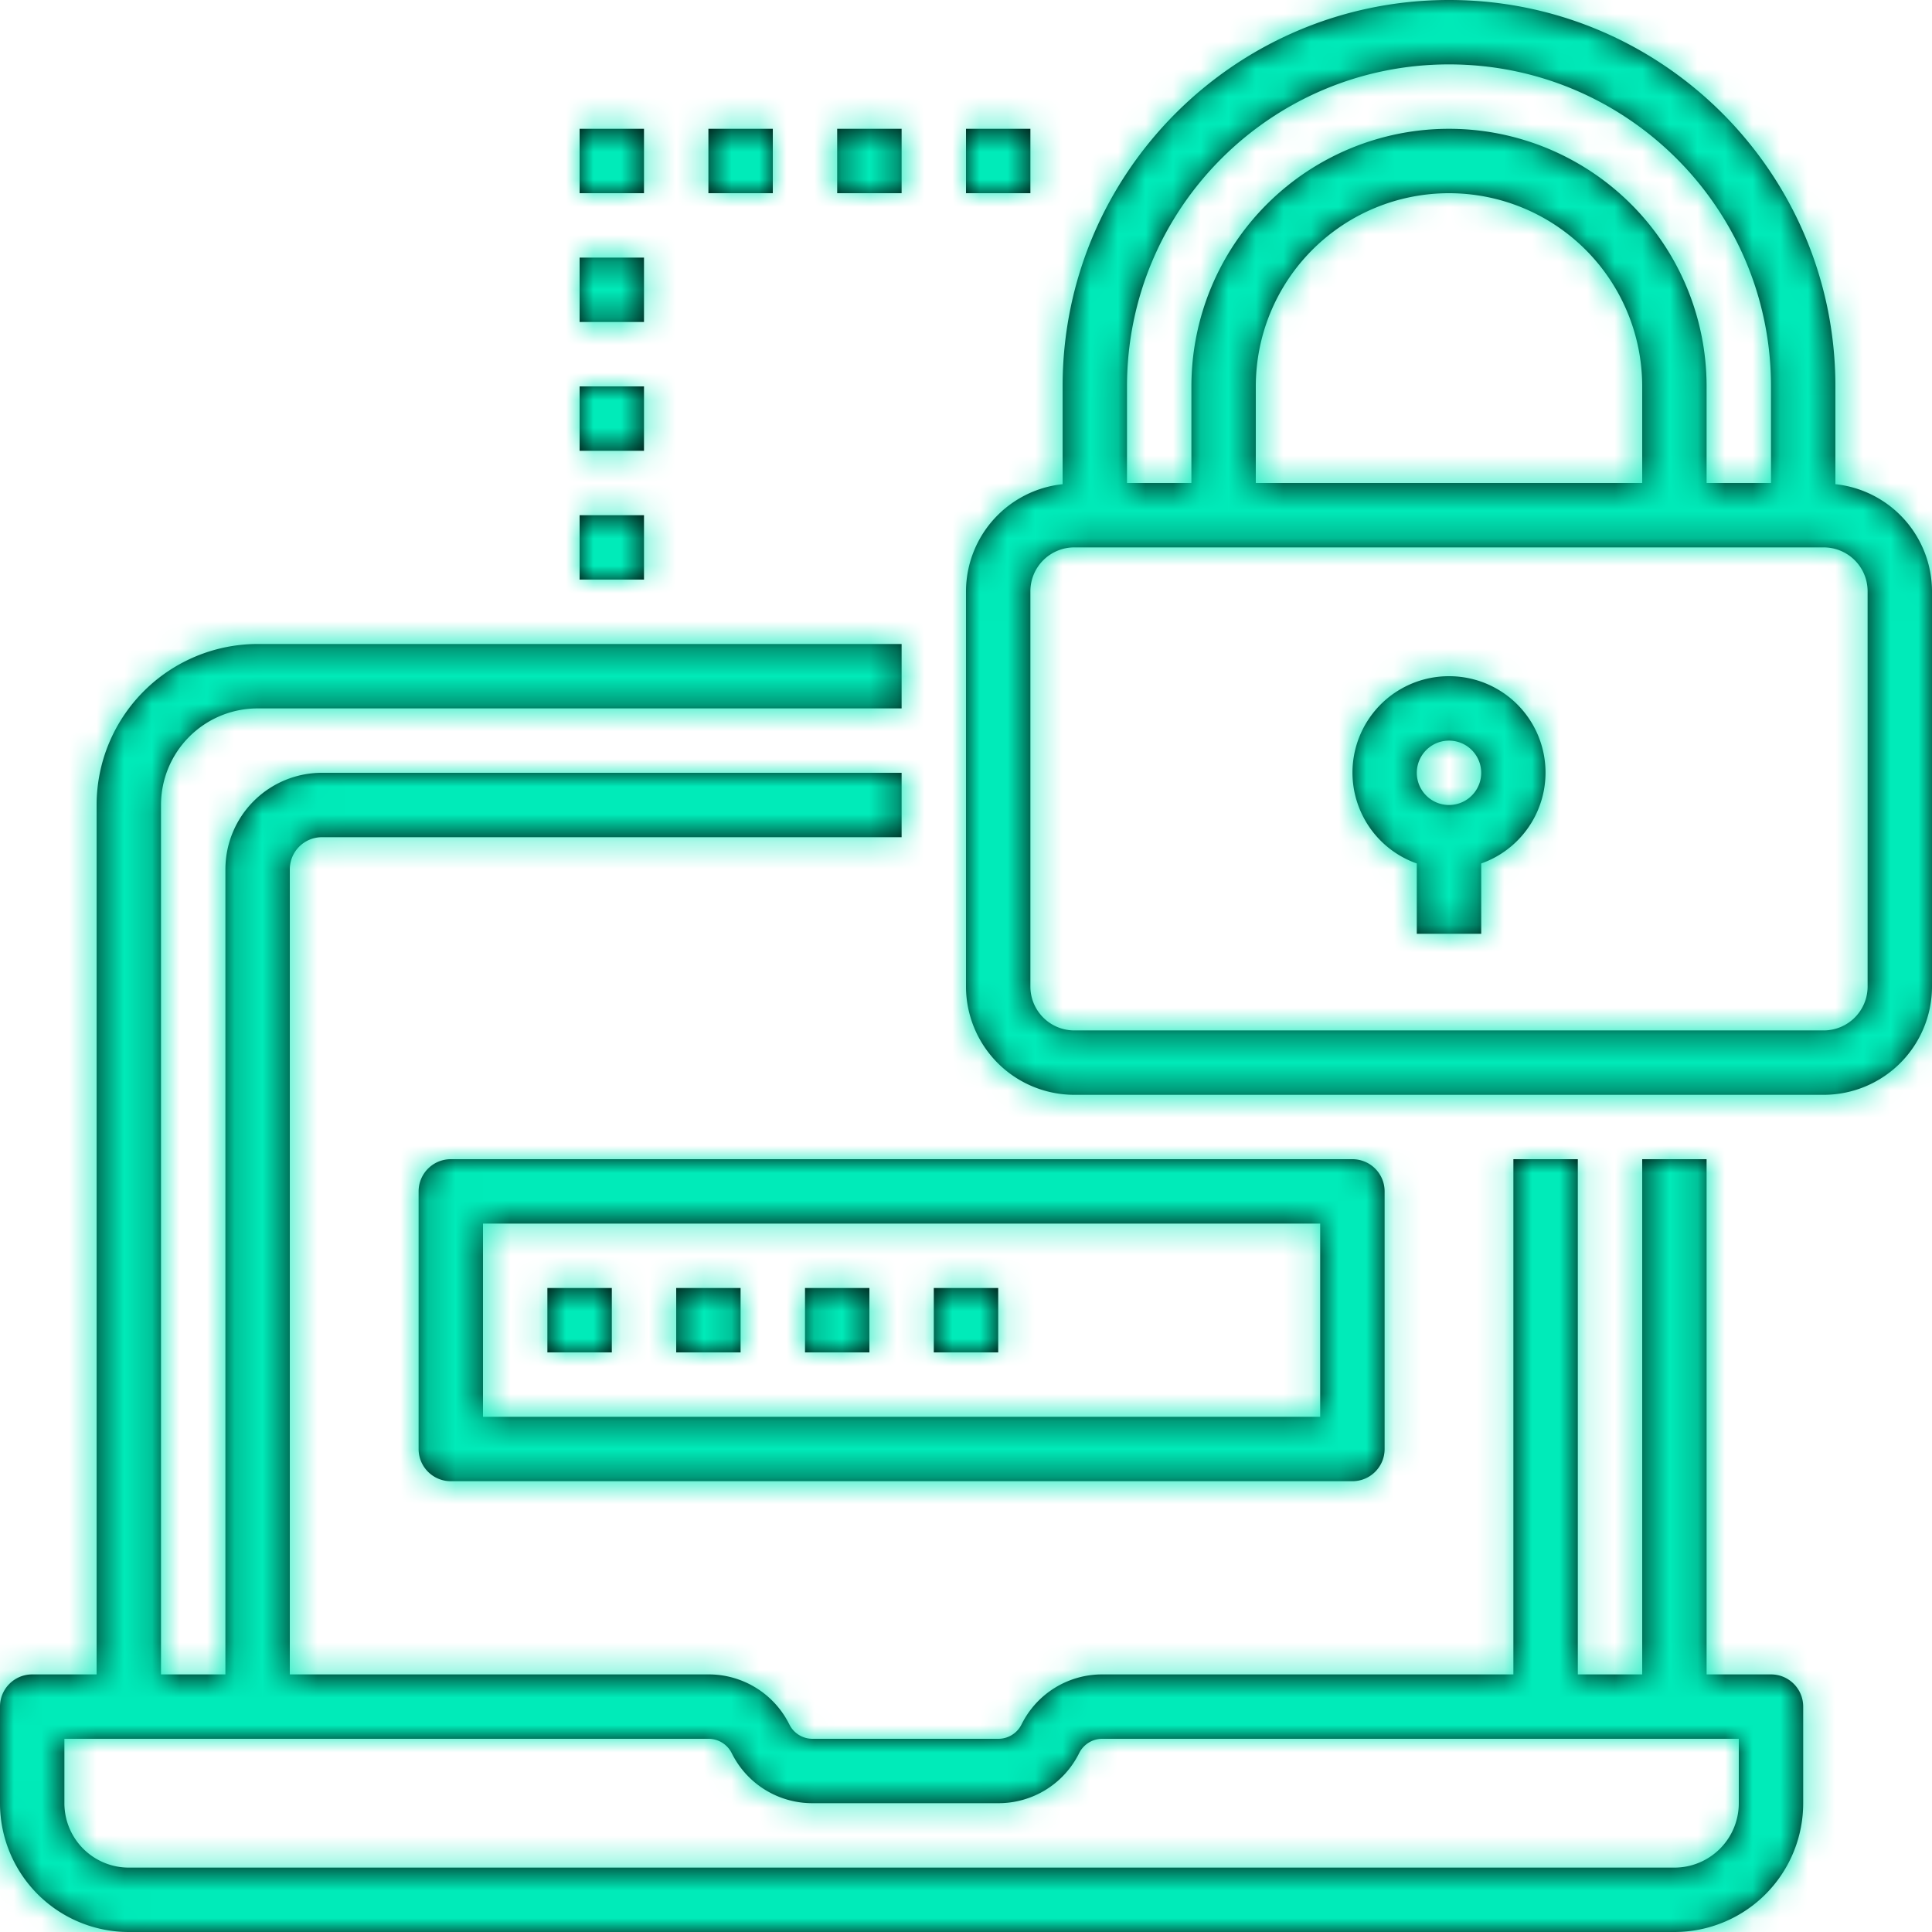 <?xml version="1.0"?>
<svg xmlns="http://www.w3.org/2000/svg" xmlns:xlink="http://www.w3.org/1999/xlink" width="70" height="70" viewBox="0 0 70 70">
    <defs>
        <path id="reg_a" d="M4.667 70A4.667 4.667 0 0 1 0 65.333v-3.5c0-.644.522-1.166 1.167-1.166H3.5v-31.5a5.84 5.84 0 0 1 5.833-5.834h23.334v2.334H9.333a3.5 3.5 0 0 0-3.5 3.5v31.5h2.334V31.5a3.5 3.5 0 0 1 3.5-3.5h21v2.333h-21c-.645 0-1.167.522-1.167 1.167v29.167h15.167a3.259 3.259 0 0 1 2.932 1.812c.158.32.485.523.843.521h6.725c.358.003.686-.2.845-.521a3.256 3.256 0 0 1 2.93-1.812h14.891V42h2.334v18.667H59.5V42h2.333v18.667h2.334c.644 0 1.166.522 1.166 1.166v3.5A4.667 4.667 0 0 1 60.667 70h-56zm-2.334-7v2.333a2.333 2.333 0 0 0 2.334 2.334h56A2.333 2.333 0 0 0 63 65.333V63H39.942a.934.934 0 0 0-.843.52 3.259 3.259 0 0 1-2.932 1.813h-6.725a3.256 3.256 0 0 1-2.93-1.813.94.94 0 0 0-.845-.52H2.333zm12.834-19.833c0-.645.522-1.167 1.166-1.167H49c.645 0 1.167.522 1.167 1.167V52.5c0 .645-.522 1.167-1.167 1.167H16.333a1.166 1.166 0 0 1-1.166-1.167v-9.333zm2.333 1.166v7h30.333v-7H17.5zm2.333 2.334h2.334V49h-2.334v-2.333zm4.667 0h2.333V49H24.5v-2.333zm4.667 0H31.5V49h-2.333v-2.333zm4.666 0h2.334V49h-2.334v-2.333zM66.5 17.543a3.914 3.914 0 0 1 3.5 3.88v14.321a3.927 3.927 0 0 1-3.923 3.923H38.923A3.927 3.927 0 0 1 35 35.744V21.422a3.914 3.914 0 0 1 3.5-3.879V14c0-7.732 6.268-14 14-14s14 6.268 14 14v3.543zM40.833 14v3.5h2.334V14A9.333 9.333 0 0 1 52.5 4.667 9.333 9.333 0 0 1 61.833 14v3.5h2.334V14c0-6.444-5.223-11.667-11.667-11.667S40.833 7.556 40.833 14zm4.667 3.5h14V14a7 7 0 0 0-14 0v3.5zm22.167 18.244V21.422a1.59 1.59 0 0 0-1.59-1.589H38.923a1.59 1.59 0 0 0-1.59 1.59v14.321a1.59 1.59 0 0 0 1.59 1.59h27.154a1.59 1.59 0 0 0 1.59-1.59zM52.5 24.5a3.492 3.492 0 0 1 1.167 6.785v2.548h-2.334v-2.548A3.492 3.492 0 0 1 52.5 24.5zm0 4.667a1.166 1.166 0 1 0 0-2.333 1.166 1.166 0 0 0 0 2.333zM21 18.667h2.333V21H21v-2.333zM21 14h2.333v2.333H21V14zm0-4.667h2.333v2.334H21V9.333zm0-4.666h2.333V7H21V4.667zm4.667 0H28V7h-2.333V4.667zm4.666 0h2.334V7h-2.334V4.667zm4.667 0h2.333V7H35V4.667z"/>
    </defs>
    <g fill="none" fill-rule="evenodd">
        <mask id="reg_b" fill="#fff">
            <use xlink:href="#reg_a"/>
        </mask>
        <use fill="#000" fill-rule="nonzero" xlink:href="#reg_a"/>
        <g fill="#00EBB9" mask="url(#reg_b)">
            <path d="M0 0h70v70H0z"/>
        </g>
    </g>
</svg>
